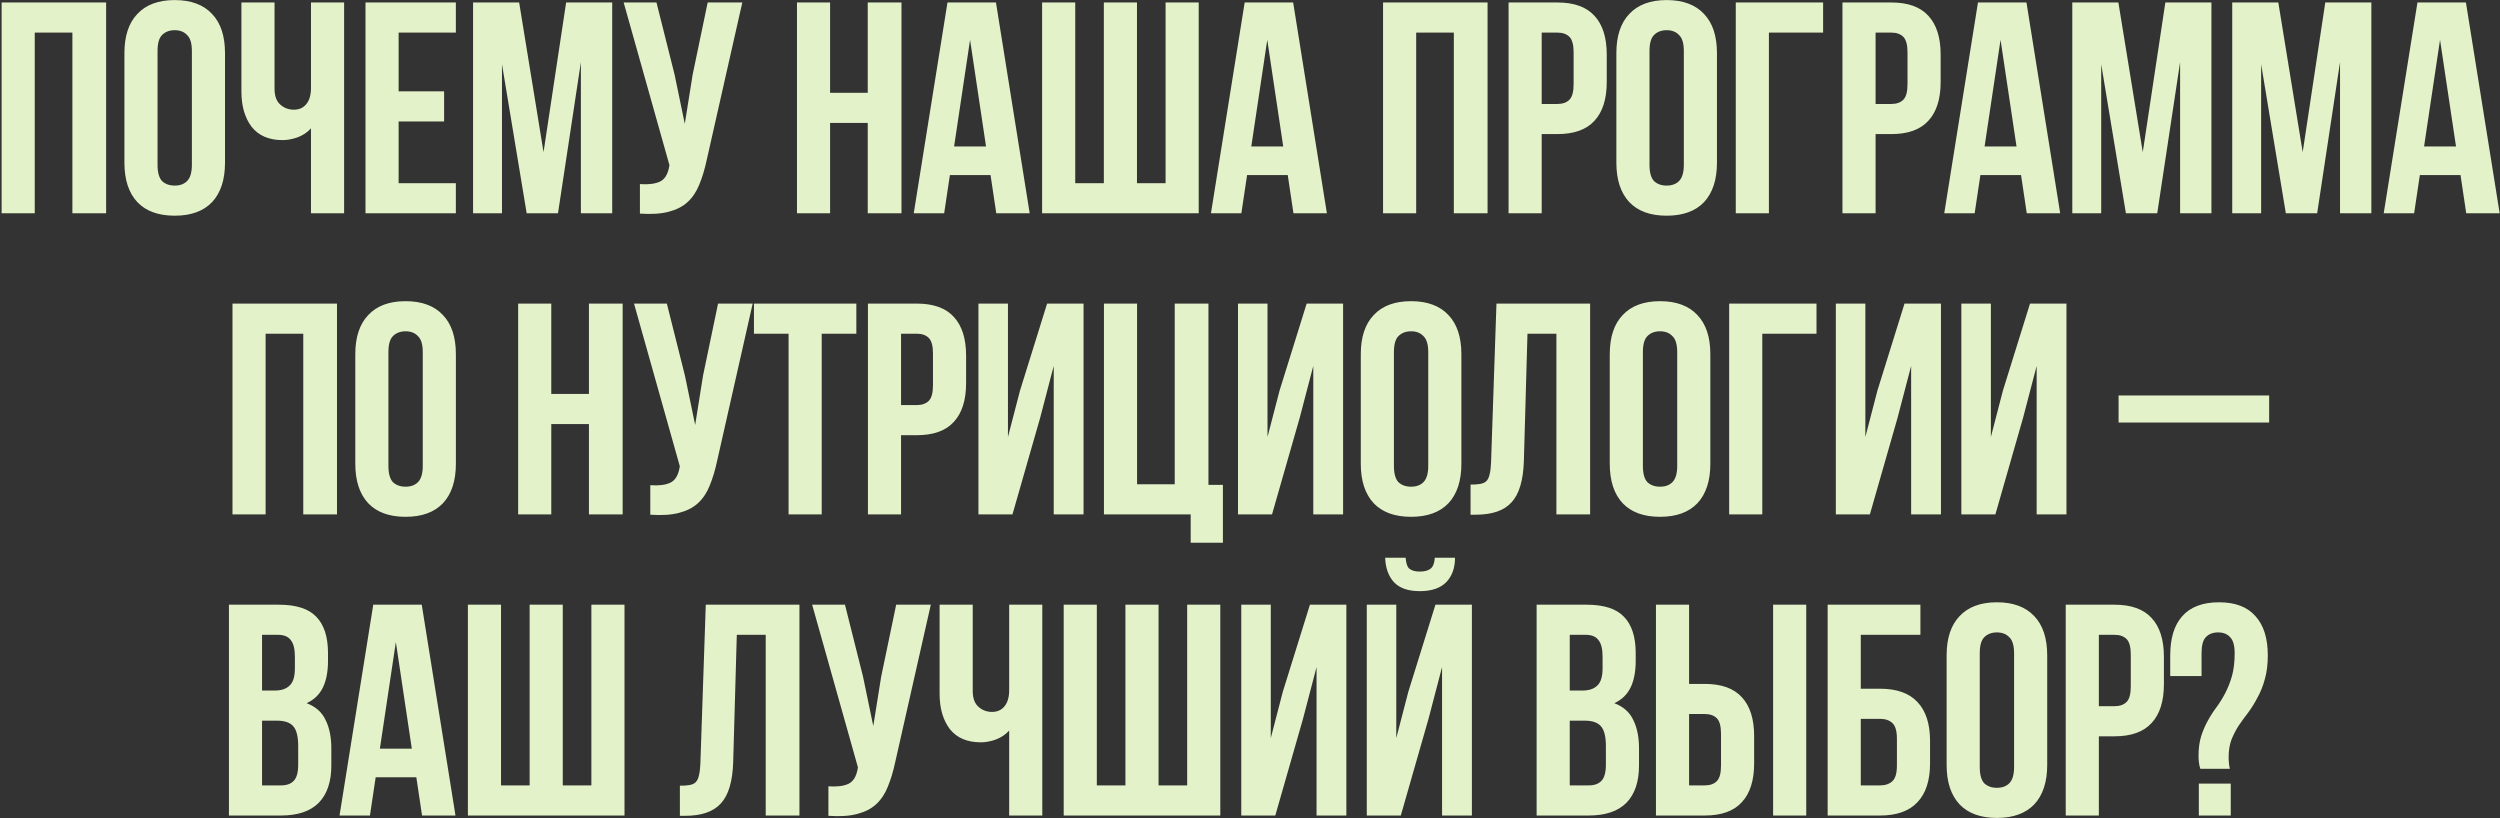 <?xml version="1.0" encoding="UTF-8"?> <svg xmlns="http://www.w3.org/2000/svg" width="1262" height="413" viewBox="0 0 1262 413" fill="none"><rect x="0" y="0" width="1262" height="413" fill="#333333" stroke="none"/><path d="M17.539 107.671H0.816V1.252H53.569V107.671H36.542V16.455H17.539V107.671ZM79.529 83.195C79.529 87.046 80.289 89.782 81.809 91.404C83.431 92.924 85.559 93.684 88.195 93.684C90.83 93.684 92.907 92.924 94.428 91.404C96.049 89.782 96.86 87.046 96.86 83.195V25.728C96.86 21.877 96.049 19.191 94.428 17.671C92.907 16.049 90.83 15.239 88.195 15.239C85.559 15.239 83.431 16.049 81.809 17.671C80.289 19.191 79.529 21.877 79.529 25.728V83.195ZM62.806 26.793C62.806 18.178 64.985 11.59 69.343 7.029C73.701 2.367 79.985 0.036 88.195 0.036C96.404 0.036 102.688 2.367 107.046 7.029C111.404 11.59 113.583 18.178 113.583 26.793V82.13C113.583 90.745 111.404 97.384 107.046 102.046C102.688 106.607 96.404 108.887 88.195 108.887C79.985 108.887 73.701 106.607 69.343 102.046C64.985 97.384 62.806 90.745 62.806 82.13V26.793ZM173.707 1.252V107.671H156.984V64.799C155.16 66.826 152.88 68.347 150.143 69.36C147.508 70.272 145.025 70.728 142.694 70.728C135.802 70.728 130.582 68.499 127.035 64.039C123.589 59.478 121.866 53.549 121.866 46.252V1.252H138.589V44.884C138.589 48.431 139.552 51.066 141.478 52.789C143.403 54.512 145.684 55.374 148.319 55.374C150.954 55.374 153.032 54.462 154.552 52.637C156.174 50.712 156.984 47.975 156.984 44.428V1.252H173.707ZM201.23 46.1H224.186V61.303H201.23V92.468H230.115V107.671H184.507V1.252H230.115V16.455H201.23V46.1ZM274.38 76.809L285.782 1.252H309.042V107.671H293.231V31.353L281.677 107.671H265.866L253.4 32.418V107.671H238.806V1.252H262.066L274.38 76.809ZM356.781 80.61C355.767 85.374 354.501 89.58 352.98 93.228C351.561 96.776 349.585 99.715 347.051 102.046C344.619 104.276 341.426 105.897 337.474 106.911C333.622 107.924 328.808 108.228 323.031 107.823V92.924C327.288 93.228 330.632 92.823 333.065 91.708C335.497 90.593 337.068 88.11 337.778 84.259L337.93 83.347L314.822 1.252H331.392L340.514 37.587L345.683 62.519L349.636 37.739L357.237 1.252H374.72L356.781 80.61ZM419.032 107.671H402.31V1.252H419.032V46.86H438.036V1.252H455.063V107.671H438.036V62.063H419.032V107.671ZM519.789 107.671H502.915L500.026 88.364H479.502L476.614 107.671H461.259L478.286 1.252H502.762L519.789 107.671ZM481.631 73.921H497.746L489.688 20.103L481.631 73.921ZM526.057 107.671V1.252H542.78V92.468H557.223V1.252H573.946V92.468H588.388V1.252H605.111V107.671H526.057ZM669.815 107.671H652.94L650.052 88.364H629.528L626.64 107.671H611.285L628.312 1.252H652.788L669.815 107.671ZM631.656 73.921H647.771L639.714 20.103L631.656 73.921ZM714.891 107.671H698.168V1.252H750.922V107.671H733.895V16.455H714.891V107.671ZM786.155 1.252C794.567 1.252 800.8 3.482 804.854 7.941C809.01 12.401 811.087 18.938 811.087 27.553V41.387C811.087 50.002 809.01 56.539 804.854 60.999C800.8 65.458 794.567 67.688 786.155 67.688H778.25V107.671H761.527V1.252H786.155ZM778.25 16.455V52.485H786.155C788.79 52.485 790.817 51.776 792.236 50.357C793.655 48.938 794.364 46.303 794.364 42.451V26.488C794.364 22.637 793.655 20.002 792.236 18.583C790.817 17.164 788.79 16.455 786.155 16.455H778.25ZM832.668 83.195C832.668 87.046 833.428 89.782 834.949 91.404C836.57 92.924 838.699 93.684 841.334 93.684C843.969 93.684 846.046 92.924 847.567 91.404C849.188 89.782 849.999 87.046 849.999 83.195V25.728C849.999 21.877 849.188 19.191 847.567 17.671C846.046 16.049 843.969 15.239 841.334 15.239C838.699 15.239 836.57 16.049 834.949 17.671C833.428 19.191 832.668 21.877 832.668 25.728V83.195ZM815.945 26.793C815.945 18.178 818.124 11.59 822.482 7.029C826.84 2.367 833.124 0.036 841.334 0.036C849.543 0.036 855.827 2.367 860.185 7.029C864.543 11.59 866.722 18.178 866.722 26.793V82.13C866.722 90.745 864.543 97.384 860.185 102.046C855.827 106.607 849.543 108.887 841.334 108.887C833.124 108.887 826.84 106.607 822.482 102.046C818.124 97.384 815.945 90.745 815.945 82.13V26.793ZM876.221 107.671V1.252H920.309V16.455H892.944V107.671H876.221ZM954.703 1.252C963.115 1.252 969.348 3.482 973.402 7.941C977.558 12.401 979.635 18.938 979.635 27.553V41.387C979.635 50.002 977.558 56.539 973.402 60.999C969.348 65.458 963.115 67.688 954.703 67.688H946.798V107.671H930.075V1.252H954.703ZM946.798 16.455V52.485H954.703C957.338 52.485 959.365 51.776 960.784 50.357C962.203 48.938 962.912 46.303 962.912 42.451V26.488C962.912 22.637 962.203 20.002 960.784 18.583C959.365 17.164 957.338 16.455 954.703 16.455H946.798ZM1039.98 107.671H1023.11L1020.22 88.364H999.696L996.807 107.671H981.453L998.48 1.252H1022.96L1039.98 107.671ZM1001.82 73.921H1017.94L1009.88 20.103L1001.82 73.921ZM1081.67 76.809L1093.07 1.252H1116.33V107.671H1100.52V31.353L1088.97 107.671H1073.16L1060.69 32.418V107.671H1046.1V1.252H1069.36L1081.67 76.809ZM1162.4 76.809L1173.8 1.252H1197.06V107.671H1181.25V31.353L1169.7 107.671H1153.89L1141.42 32.418V107.671H1126.83V1.252H1150.09L1162.4 76.809ZM1261.83 107.671H1244.95L1242.07 88.364H1221.54L1218.65 107.671H1203.3L1220.33 1.252H1244.8L1261.83 107.671ZM1223.67 73.921H1239.79L1231.73 20.103L1223.67 73.921ZM134.086 259.671H117.363V153.252H170.116V259.671H153.089V168.455H134.086V259.671ZM196.076 235.195C196.076 239.046 196.836 241.782 198.356 243.404C199.978 244.924 202.106 245.684 204.742 245.684C207.377 245.684 209.454 244.924 210.975 243.404C212.596 241.782 213.407 239.046 213.407 235.195V177.728C213.407 173.877 212.596 171.191 210.975 169.671C209.454 168.049 207.377 167.239 204.742 167.239C202.106 167.239 199.978 168.049 198.356 169.671C196.836 171.191 196.076 173.877 196.076 177.728V235.195ZM179.353 178.793C179.353 170.178 181.532 163.59 185.89 159.029C190.248 154.367 196.532 152.036 204.742 152.036C212.951 152.036 219.235 154.367 223.593 159.029C227.951 163.59 230.13 170.178 230.13 178.793V234.13C230.13 242.745 227.951 249.384 223.593 254.046C219.235 258.607 212.951 260.887 204.742 260.887C196.532 260.887 190.248 258.607 185.89 254.046C181.532 249.384 179.353 242.745 179.353 234.13V178.793ZM278.286 259.671H261.563V153.252H278.286V198.86H297.289V153.252H314.316V259.671H297.289V214.063H278.286V259.671ZM362.016 232.61C361.002 237.374 359.735 241.58 358.215 245.228C356.796 248.776 354.82 251.715 352.286 254.046C349.854 256.276 346.661 257.897 342.708 258.911C338.857 259.924 334.043 260.228 328.266 259.823V244.924C332.523 245.228 335.867 244.823 338.3 243.708C340.732 242.593 342.303 240.11 343.012 236.259L343.165 235.347L320.056 153.252H336.627L345.749 189.586L350.918 214.519L354.871 189.739L362.472 153.252H379.955L362.016 232.61ZM380.594 153.252H432.283V168.455H414.8V259.671H398.077V168.455H380.594V153.252ZM462.756 153.252C471.168 153.252 477.402 155.482 481.456 159.941C485.611 164.401 487.689 170.938 487.689 179.553V193.387C487.689 202.002 485.611 208.539 481.456 212.999C477.402 217.458 471.168 219.688 462.756 219.688H454.851V259.671H438.128V153.252H462.756ZM454.851 168.455V204.485H462.756C465.391 204.485 467.418 203.776 468.837 202.357C470.256 200.938 470.966 198.303 470.966 194.451V178.489C470.966 174.637 470.256 172.002 468.837 170.583C467.418 169.164 465.391 168.455 462.756 168.455H454.851ZM511.094 259.671H493.915V153.252H508.813V220.6L514.894 197.188L528.577 153.252H546.972V259.671H531.921V184.722L525.08 210.87L511.094 259.671ZM557.273 153.252H573.996V244.468H592.999V153.252H610.026V244.772H617.324V273.961H601.057V259.671H557.273V153.252ZM642.116 259.671H624.937V153.252H639.836V220.6L645.917 197.188L659.599 153.252H677.994V259.671H662.944V184.722L656.102 210.87L642.116 259.671ZM703.65 235.195C703.65 239.046 704.41 241.782 705.93 243.404C707.552 244.924 709.68 245.684 712.316 245.684C714.951 245.684 717.028 244.924 718.549 243.404C720.17 241.782 720.981 239.046 720.981 235.195V177.728C720.981 173.877 720.17 171.191 718.549 169.671C717.028 168.049 714.951 167.239 712.316 167.239C709.68 167.239 707.552 168.049 705.93 169.671C704.41 171.191 703.65 173.877 703.65 177.728V235.195ZM686.927 178.793C686.927 170.178 689.106 163.59 693.464 159.029C697.822 154.367 704.106 152.036 712.316 152.036C720.525 152.036 726.809 154.367 731.167 159.029C735.525 163.59 737.704 170.178 737.704 178.793V234.13C737.704 242.745 735.525 249.384 731.167 254.046C726.809 258.607 720.525 260.887 712.316 260.887C704.106 260.887 697.822 258.607 693.464 254.046C689.106 249.384 686.927 242.745 686.927 234.13V178.793ZM742.339 244.62C744.264 244.62 745.835 244.519 747.051 244.316C748.369 244.113 749.433 243.657 750.244 242.948C751.055 242.137 751.612 241.022 751.916 239.603C752.322 238.083 752.575 236.107 752.676 233.674L755.413 153.252H802.693V259.671H785.666V168.455H771.072L769.247 232.762C768.943 242.492 766.866 249.434 763.014 253.59C759.264 257.745 753.234 259.823 744.923 259.823H742.339V244.62ZM829.328 235.195C829.328 239.046 830.088 241.782 831.608 243.404C833.23 244.924 835.358 245.684 837.993 245.684C840.628 245.684 842.706 244.924 844.226 243.404C845.848 241.782 846.659 239.046 846.659 235.195V177.728C846.659 173.877 845.848 171.191 844.226 169.671C842.706 168.049 840.628 167.239 837.993 167.239C835.358 167.239 833.23 168.049 831.608 169.671C830.088 171.191 829.328 173.877 829.328 177.728V235.195ZM812.605 178.793C812.605 170.178 814.784 163.59 819.142 159.029C823.5 154.367 829.784 152.036 837.993 152.036C846.203 152.036 852.486 154.367 856.845 159.029C861.203 163.59 863.382 170.178 863.382 178.793V234.13C863.382 242.745 861.203 249.384 856.845 254.046C852.486 258.607 846.203 260.887 837.993 260.887C829.784 260.887 823.5 258.607 819.142 254.046C814.784 249.384 812.605 242.745 812.605 234.13V178.793ZM872.881 259.671V153.252H916.969V168.455H889.604V259.671H872.881ZM943.913 259.671H926.734V153.252H941.633V220.6L947.714 197.188L961.396 153.252H979.792V259.671H964.741V184.722L957.9 210.87L943.913 259.671ZM1007.27 259.671H990.093V153.252H1004.99V220.6L1011.07 197.188L1024.75 153.252H1043.15V259.671H1028.1V184.722L1021.26 210.87L1007.27 259.671ZM1069.46 199.62H1145.47V213.303H1069.46V199.62ZM140.8 305.252C149.516 305.252 155.8 307.279 159.651 311.333C163.604 315.387 165.58 321.519 165.58 329.728V333.529C165.58 339.002 164.719 343.512 162.996 347.059C161.273 350.607 158.536 353.242 154.786 354.965C159.347 356.688 162.54 359.526 164.364 363.478C166.29 367.33 167.253 372.093 167.253 377.769V386.434C167.253 394.644 165.124 400.928 160.868 405.286C156.611 409.543 150.276 411.671 141.864 411.671H115.564V305.252H140.8ZM132.286 363.782V396.468H141.864C144.702 396.468 146.83 395.708 148.249 394.188C149.77 392.668 150.53 389.931 150.53 385.978V376.705C150.53 371.738 149.668 368.343 147.945 366.519C146.324 364.695 143.587 363.782 139.736 363.782H132.286ZM132.286 320.455V348.58H138.824C141.966 348.58 144.398 347.769 146.121 346.147C147.945 344.526 148.857 341.586 148.857 337.33V331.401C148.857 327.549 148.148 324.762 146.729 323.039C145.411 321.316 143.283 320.455 140.344 320.455H132.286ZM229.926 411.671H213.051L210.162 392.363H189.639L186.75 411.671H171.395L188.422 305.252H212.899L229.926 411.671ZM191.767 377.921H207.882L199.824 324.103L191.767 377.921ZM236.193 411.671V305.252H252.916V396.468H267.359V305.252H284.082V396.468H298.524V305.252H315.247V411.671H236.193ZM343.202 396.62C345.128 396.62 346.699 396.519 347.915 396.316C349.233 396.113 350.297 395.657 351.108 394.948C351.919 394.137 352.476 393.022 352.78 391.603C353.186 390.083 353.439 388.107 353.54 385.674L356.277 305.252H403.557V411.671H386.53V320.455H371.936L370.111 384.762C369.807 394.492 367.729 401.434 363.878 405.59C360.128 409.745 354.098 411.823 345.787 411.823H343.202V396.62ZM451.931 384.61C450.918 389.374 449.651 393.58 448.131 397.228C446.712 400.776 444.736 403.715 442.202 406.046C439.769 408.276 436.577 409.897 432.624 410.911C428.773 411.924 423.958 412.228 418.181 411.823V396.924C422.438 397.228 425.783 396.823 428.215 395.708C430.648 394.593 432.219 392.11 432.928 388.259L433.08 387.347L409.972 305.252H426.543L435.665 341.586L440.833 366.519L444.786 341.739L452.388 305.252H469.871L451.931 384.61ZM526.151 305.252V411.671H509.429V368.799C507.604 370.826 505.324 372.347 502.587 373.36C499.952 374.272 497.469 374.728 495.138 374.728C488.246 374.728 483.026 372.499 479.479 368.039C476.033 363.478 474.31 357.549 474.31 350.252V305.252H491.033V348.884C491.033 352.431 491.996 355.066 493.922 356.789C495.847 358.512 498.128 359.374 500.763 359.374C503.398 359.374 505.476 358.461 506.996 356.637C508.618 354.711 509.429 351.975 509.429 348.428V305.252H526.151ZM536.951 411.671V305.252H553.674V396.468H568.117V305.252H584.84V396.468H599.282V305.252H616.005V411.671H536.951ZM643.767 411.671H626.588V305.252H641.486V372.6L647.568 349.188L661.25 305.252H679.645V411.671H664.595V336.722L657.753 362.87L643.767 411.671ZM707.125 411.671H689.946V305.252H704.845V372.6L710.926 349.188L724.608 305.252H743.004V411.671H727.953V336.722L721.112 362.87L707.125 411.671ZM734.49 281.536C734.49 286.705 733.021 290.809 730.081 293.85C727.142 296.891 722.683 298.411 716.703 298.411C710.825 298.411 706.467 296.891 703.629 293.85C700.892 290.809 699.423 286.705 699.22 281.536H709.558C709.76 284.374 710.419 286.249 711.534 287.161C712.75 288.073 714.473 288.529 716.703 288.529C719.034 288.529 720.808 288.073 722.024 287.161C723.342 286.249 724.102 284.374 724.304 281.536H734.49ZM800.924 305.252C809.64 305.252 815.924 307.279 819.775 311.333C823.728 315.387 825.704 321.519 825.704 329.728V333.529C825.704 339.002 824.842 343.512 823.12 347.059C821.397 350.607 818.66 353.242 814.91 354.965C819.471 356.688 822.663 359.526 824.488 363.478C826.413 367.33 827.376 372.093 827.376 377.769V386.434C827.376 394.644 825.248 400.928 820.991 405.286C816.734 409.543 810.4 411.671 801.988 411.671H775.687V305.252H800.924ZM792.41 363.782V396.468H801.988C804.826 396.468 806.954 395.708 808.373 394.188C809.893 392.668 810.653 389.931 810.653 385.978V376.705C810.653 371.738 809.792 368.343 808.069 366.519C806.447 364.695 803.711 363.782 799.859 363.782H792.41ZM792.41 320.455V348.58H798.947C802.089 348.58 804.522 347.769 806.245 346.147C808.069 344.526 808.981 341.586 808.981 337.33V331.401C808.981 327.549 808.272 324.762 806.853 323.039C805.535 321.316 803.407 320.455 800.467 320.455H792.41ZM835.928 411.671V305.252H852.651V345.235H860.556C868.968 345.235 875.201 347.465 879.255 351.924C883.411 356.384 885.489 362.921 885.489 371.536V385.37C885.489 393.985 883.411 400.522 879.255 404.982C875.201 409.441 868.968 411.671 860.556 411.671H835.928ZM860.556 396.468C863.191 396.468 865.218 395.759 866.637 394.34C868.056 392.921 868.766 390.286 868.766 386.434V370.472C868.766 366.62 868.056 363.985 866.637 362.566C865.218 361.147 863.191 360.438 860.556 360.438H852.651V396.468H860.556ZM895.066 411.671V305.252H911.789V411.671H895.066ZM922.599 411.671V305.252H969.423V320.455H939.321V347.668H949.051C957.463 347.668 963.747 349.897 967.903 354.357C972.159 358.816 974.288 365.353 974.288 373.968V385.37C974.288 393.985 972.159 400.522 967.903 404.982C963.747 409.441 957.463 411.671 949.051 411.671H922.599ZM949.051 396.468C951.686 396.468 953.764 395.759 955.284 394.34C956.805 392.921 957.565 390.286 957.565 386.434V372.904C957.565 369.053 956.805 366.418 955.284 364.999C953.764 363.58 951.686 362.87 949.051 362.87H939.321V396.468H949.051ZM999.378 387.195C999.378 391.046 1000.14 393.782 1001.66 395.404C1003.28 396.924 1005.41 397.684 1008.04 397.684C1010.68 397.684 1012.76 396.924 1014.28 395.404C1015.9 393.782 1016.71 391.046 1016.71 387.195V329.728C1016.71 325.877 1015.9 323.191 1014.28 321.671C1012.76 320.049 1010.68 319.239 1008.04 319.239C1005.41 319.239 1003.28 320.049 1001.66 321.671C1000.14 323.191 999.378 325.877 999.378 329.728V387.195ZM982.655 330.793C982.655 322.178 984.834 315.59 989.192 311.029C993.55 306.367 999.834 304.036 1008.04 304.036C1016.25 304.036 1022.54 306.367 1026.9 311.029C1031.25 315.59 1033.43 322.178 1033.43 330.793V386.13C1033.43 394.745 1031.25 401.384 1026.9 406.046C1022.54 410.607 1016.25 412.887 1008.04 412.887C999.834 412.887 993.55 410.607 989.192 406.046C984.834 401.384 982.655 394.745 982.655 386.13V330.793ZM1067.41 305.252C1075.82 305.252 1082.05 307.482 1086.11 311.941C1090.26 316.401 1092.34 322.938 1092.34 331.553V345.387C1092.34 354.002 1090.26 360.539 1086.11 364.999C1082.05 369.458 1075.82 371.688 1067.41 371.688H1059.5V411.671H1042.78V305.252H1067.41ZM1059.5 320.455V356.485H1067.41C1070.04 356.485 1072.07 355.776 1073.49 354.357C1074.91 352.938 1075.62 350.303 1075.62 346.451V330.489C1075.62 326.637 1074.91 324.002 1073.49 322.583C1072.07 321.164 1070.04 320.455 1067.41 320.455H1059.5ZM1110.73 388.107C1110.12 386.282 1109.82 384.103 1109.82 381.57C1109.82 377.718 1110.27 374.374 1111.18 371.536C1112.1 368.698 1113.21 366.113 1114.53 363.782C1115.85 361.35 1117.32 359.07 1118.94 356.941C1120.56 354.711 1122.03 352.33 1123.35 349.796C1124.66 347.262 1125.78 344.424 1126.69 341.282C1127.6 338.039 1128.06 334.188 1128.06 329.728C1128.06 325.877 1127.3 323.191 1125.78 321.671C1124.36 320.049 1122.33 319.239 1119.7 319.239C1117.06 319.239 1114.99 320.049 1113.46 321.671C1112.05 323.191 1111.34 325.877 1111.34 329.728V341.282H1095.53V330.793C1095.53 322.178 1097.55 315.59 1101.61 311.029C1105.76 306.367 1111.94 304.036 1120.15 304.036C1128.36 304.036 1134.5 306.367 1138.55 311.029C1142.7 315.59 1144.78 322.178 1144.78 330.793C1144.78 335.455 1144.28 339.509 1143.26 342.955C1142.35 346.299 1141.13 349.34 1139.61 352.076C1138.19 354.813 1136.62 357.347 1134.9 359.678C1133.18 361.907 1131.56 364.137 1130.04 366.367C1128.62 368.597 1127.4 370.978 1126.39 373.512C1125.47 376.046 1125.02 378.934 1125.02 382.178C1125.02 384.407 1125.22 386.384 1125.63 388.107H1110.73ZM1126.08 395.556V411.671H1109.97V395.556H1126.08Z" fill="#E3F2C8"></path></svg> 